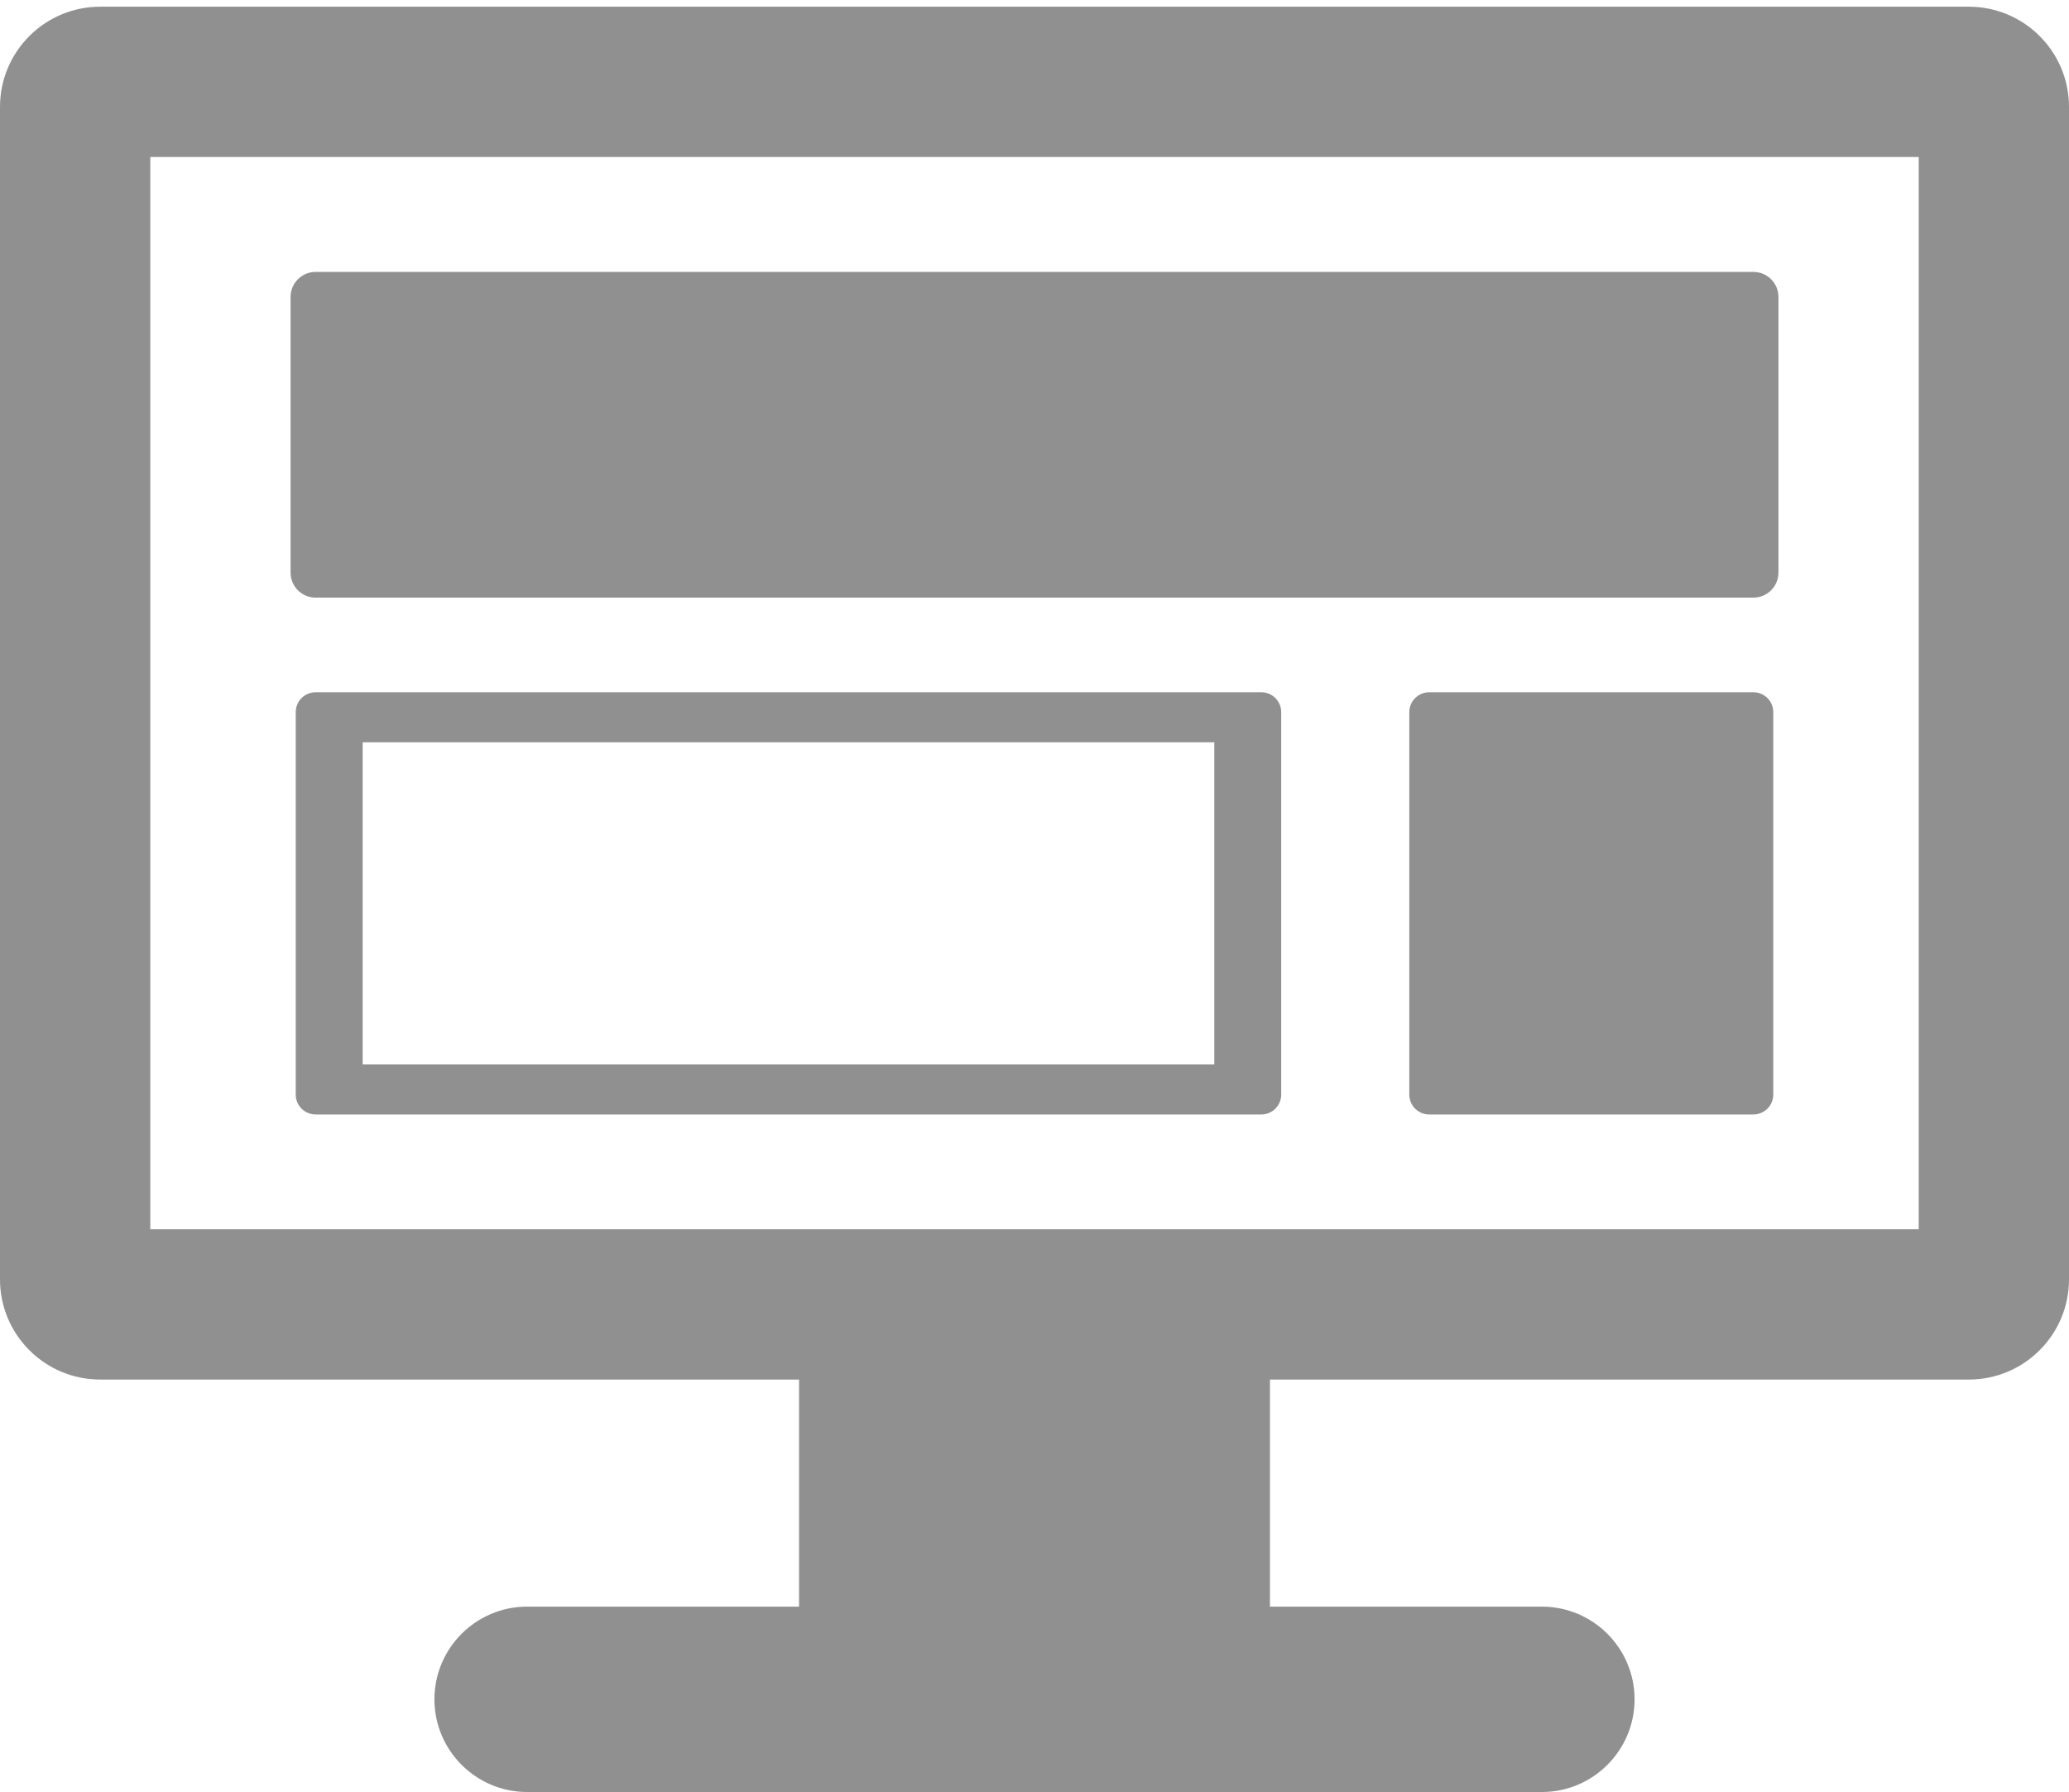<?xml version="1.0" encoding="utf-8"?>
<!-- Generator: Adobe Illustrator 14.0.0, SVG Export Plug-In . SVG Version: 6.00 Build 43363)  -->
<!DOCTYPE svg PUBLIC "-//W3C//DTD SVG 1.1//EN" "http://www.w3.org/Graphics/SVG/1.1/DTD/svg11.dtd">
<svg version="1.1" id="Capa_1" xmlns="http://www.w3.org/2000/svg" xmlns:xlink="http://www.w3.org/1999/xlink" x="0px" y="0px"
	 width="412.997px" height="357.659px" viewBox="0 0 412.997 357.659" enable-background="new 0 0 412.997 357.659"
	 xml:space="preserve">
<g>
	<g>
		<g>
			<path fill="#909090" d="M392.997,1.338H20c-11.046,0-20,8.954-20,20v234c0,11.045,8.954,20,20,20h139.499v45.32h-54.283
				c-10.201,0-18.5,8.299-18.5,18.5c0,10.2,8.299,18.5,18.5,18.5h202.566c10.201,0,18.5-8.3,18.5-18.5
				c0-10.201-8.299-18.5-18.5-18.5h-54.283v-45.32h139.498c11.047,0,20-8.955,20-20v-234
				C412.997,10.292,404.043,1.338,392.997,1.338z M382.997,245.338H30v-214h352.997V245.338L382.997,245.338z"/>
			<path fill="#909090" d="M62.999,119.276h287c2.762,0,5-2.239,5-5V59.269c0-2.761-2.238-5-5-5h-287c-2.762,0-5,2.239-5,5v55.008
				C57.999,117.038,60.237,119.276,62.999,119.276z"/>
			<path fill="#909090" d="M349.999,138.164H285.28c-2.189,0-3.966,1.776-3.966,3.966v76.333c0,2.189,1.772,3.966,3.966,3.966
				h64.719c2.191,0,3.967-1.774,3.967-3.966V142.13C353.965,139.938,352.19,138.164,349.999,138.164z"/>
			<path fill="#909090" d="M251.78,138.164H62.999c-2.19,0-3.967,1.776-3.967,3.966v76.333c0,2.189,1.776,3.966,3.967,3.966H251.78
				c2.189,0,3.965-1.774,3.965-3.966V142.13C255.745,139.938,253.971,138.164,251.78,138.164z M242.391,212.444h-170v-64.296h170
				V212.444z"/>
		</g>
	</g>
</g>
</svg>
